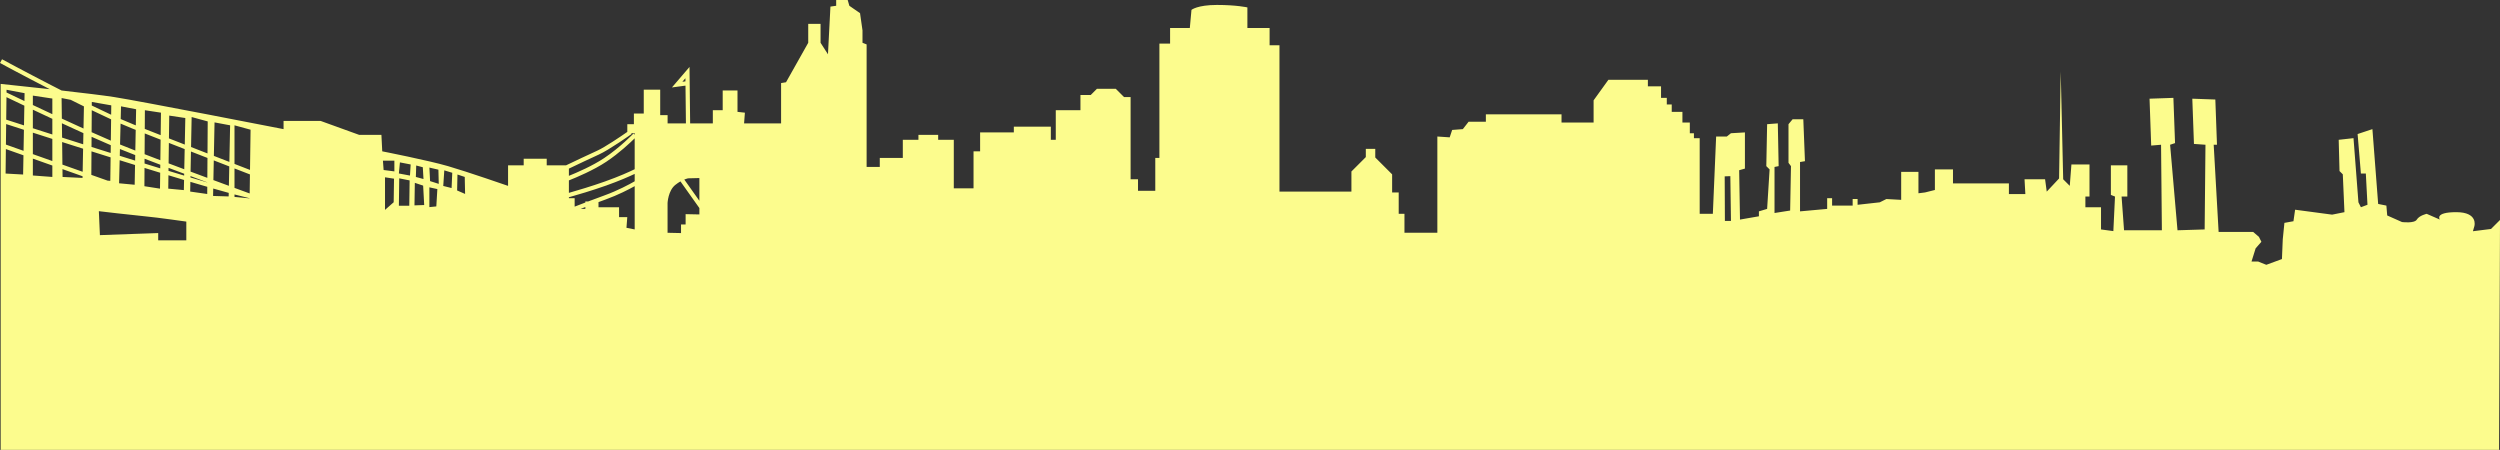 <?xml version="1.0"?><svg width="591.59" height="106.45" xmlns="http://www.w3.org/2000/svg">
 <rect width="100%" height="100%" fill="#333333" stroke="none"/>
 <title>Cinci Skyline yellow</title>

 <g>
  <title>Layer 1</title>
  <g id="svg_1">
   <path stroke-linejoin="round" fill="#fcfc8d" id="svg_2" d="m589.454,54.183l-4.273,0.534l0.347,-1.201c0,0 0.973,-3.309 -4.281,-3.309s-3.892,1.751 -3.892,1.751l-3.114,-1.362c0,0 -1.751,0.389 -2.335,1.362s-3.503,0.584 -3.503,0.584l-3.503,-1.557l-0.194,-2.335l-1.946,-0.389l-1.362,-17.709l-3.503,1.167l0.778,9.341l1.168,0l0.389,7.395l-1.557,0.583l-0.584,-1.167l-1.167,-15.179l-3.503,0.389l0.194,7.395l0.778,0.778l0.389,8.952l-2.919,0.584l-8.757,-1.167l-0.39,2.725l-2.141,0.389l-0.389,3.892l-0.195,4.67l-3.697,1.362l-1.946,-0.778l-1.557,0l0.974,-3.114l1.362,-1.557l-0.584,-1.167l-1.362,-1.167l-8.174,0l-1.167,-20.628l0.778,0l-0.39,-10.703l-5.449,-0.195l0.39,10.704l2.725,0.194l-0.194,20.044l-6.423,0.195l-1.751,-20.239l1.168,-0.389l-0.39,-10.703l-5.644,0.194l0.39,11.093l2.335,-0.195l0.194,20.239l-8.952,0l-0.583,-7.979l1.362,0l0,-7.395l-3.893,0l0,7.006l0.973,0.389l-0.389,8.173l-2.919,-0.389l0,-5.254l-3.697,0l0,-2.53l0.973,0l0,-7.59l-4.281,0l-0.39,5.06l-1.557,-1.557l-0.584,-25.493l-0.389,25.299l-2.919,3.114l-0.39,-2.919l-4.865,0l0.194,3.503l-3.892,0l0,-2.53l-13.233,0l0,-3.308l-4.281,0l0,4.865l-2.335,0.583l-1.558,0.195l0,-5.06l-4.086,0l0,6.617l-3.503,-0.194l-1.558,0.778l-5.254,0.584l0,-1.362l-1.168,0l0,1.557l-4.865,0l0,-1.752l-1.167,0l0,2.53l-6.422,0.584l0,-11.677l1.167,-0.195l-0.389,-9.925l-2.53,0l-0.973,1.167l0,9.146l0.584,0.779l-0.195,10.508l-3.697,0.584l0,-10.896l0.974,-0.194l-0.195,-10.12l-2.529,0.194l-0.195,9.925l0.779,0.778l-0.584,9.341l-1.946,0.584l0,1.167l-4.476,0.778l-0.195,-11.676l1.362,-0.389l0,-8.562l-3.308,0.194l-0.974,0.779l-2.529,0l-0.779,18.293l-3.113,0l0,-17.903l-1.362,0l0,-1.168l-0.973,0l0,-2.53l-1.752,0l0,-2.53l-2.529,0l0,-1.751l-1.168,0l0,-1.557l-1.362,0l0,-2.725l-3.113,0l0,-1.557l-9.342,0l-3.503,4.865l0,5.254l-7.59,0l0,-1.945l-17.904,0l0,1.751l-4.086,0l-1.362,1.751l-2.53,0.194l-0.584,1.751l-2.919,-0.194l0,22.769l-7.784,0l0,-4.476l-1.362,0l0,-5.06l-1.557,0l0,-4.281l-3.989,-3.989l0,-2.043l-2.238,0l0,1.946l-3.406,3.406l0,4.768l-17.027,0l0,-34.64l-2.335,0l0,-4.086l-5.255,0l0,-4.866c0,0 -2.529,-0.584 -7.2,-0.584s-6.032,1.168 -6.032,1.168l-0.39,4.281l-4.671,0l0,3.697l-2.529,0l0,27.05l-0.973,0l0,7.784l-4.088,0l0,-2.725l-1.751,0l0,-19.46l-1.557,0l-1.946,-1.946l-4.476,0l-1.46,1.46l-2.432,0l0,3.6l-5.839,0l0,7.006l-1.167,0l0,-3.114l-8.758,0l0,1.362l-7.979,0l0,4.476l-1.557,0l0,8.757l-4.671,0l0,-11.48l-3.698,0l0,-1.167l-4.67,0l0,1.167l-3.697,0l0,4.281l-5.449,0l0,2.141l-3.114,0l0,-28.996l-0.974,-0.389l0,-2.92l-0.583,-4.086l-2.53,-1.751l-0.389,-1.363l-2.725,0l0,1.362l-1.362,0.194l-0.584,11.287l-1.751,-2.724l0,-4.475l-2.919,0l0,4.476l-5.255,9.34l-1.168,0.195l0,9.536l-8.757,0l0.194,-2.53l-1.751,-0.195l0,-5.06l-3.503,0l0,4.67l-2.335,0l0,3.114l-5.369,0l-0.151,-13.352l-4.157,4.851l3.208,-0.429l0.101,8.931l-4.335,0l0,-1.946l-1.751,0l0,-6.033l-3.892,0l0,5.644l-2.335,0l0,2.53l-1.557,0l0,1.823c-1.344,0.935 -5.286,3.631 -7.162,4.466c-1.729,0.775 -5.41,2.526 -7.326,3.441l-4.584,0l0,-1.557l-5.449,0l0,1.557l-3.698,0l0,4.865c0,0 -9.536,-3.308 -14.206,-4.67s-15.568,-3.503 -15.568,-3.503l-0.195,-3.892l-5.254,0l-9.146,-3.309l-8.757,0l0,1.946c0,0 -33.862,-6.617 -40.089,-7.59c-2.54,-0.397 -7.475,-0.988 -12.43,-1.549c-0.758,-0.386 -1.508,-0.769 -2.241,-1.146c-6.547,-3.367 -11.85,-6.238 -11.86,-6.245l-0.477,0.882c0.005,0.002 5.261,2.848 11.768,6.195c-6.151,-0.683 -11.616,-1.25 -11.616,-1.25l0,86.6l591.212,0l0.227,-54.403l-2.137,2.136zm-427.986,-34.833l0.724,-0.843l0.008,0.745l-0.732,0.098zm-121.42,8.001l3.804,0.576l-0.127,6.285c-1.261,-0.492 -2.517,-0.983 -3.748,-1.464l0.071,-5.397zm-0.086,6.465c1.23,0.481 2.485,0.971 3.74,1.461l-0.097,4.774c-1.243,-0.466 -2.485,-0.934 -3.708,-1.396l0.065,-4.839zm-0.079,5.903c1.223,0.462 2.463,0.928 3.701,1.392l-0.009,0.439c-1.206,-0.361 -2.442,-0.735 -3.702,-1.118l0.01,-0.713zm-0.023,1.753c1.258,0.382 2.492,0.754 3.695,1.114l-0.049,2.399l-3.688,-0.346l0.042,-3.167zm-5.575,-15.389l3.804,0.576l-0.068,5.323c-1.318,-0.517 -2.581,-1.014 -3.764,-1.48l0.028,-4.419zm-0.035,5.491c1.184,0.466 2.449,0.963 3.757,1.476l-0.062,4.864c-1.291,-0.491 -2.54,-0.969 -3.727,-1.427l0.032,-4.913zm-0.039,5.983c1.187,0.457 2.437,0.935 3.72,1.422l-0.011,0.857c-1.225,-0.374 -2.466,-0.756 -3.715,-1.142l0.006,-1.137zm-0.013,2.181c1.248,0.385 2.487,0.766 3.709,1.139l-0.048,3.763l-3.688,-0.576l0.027,-4.326zm-5.56,-14.576l3.573,0.691l-0.074,3.811c-0.186,-0.073 -0.375,-0.148 -0.554,-0.22c-0.916,-0.363 -1.932,-0.793 -3.021,-1.274l0.076,-3.008zm-0.104,4.086c0.956,0.418 1.859,0.8 2.68,1.126c0.292,0.116 0.593,0.235 0.902,0.358l-0.095,4.902c-1.352,-0.529 -2.569,-1.014 -3.612,-1.44l0.125,-4.946zm-0.152,6.015c1.058,0.429 2.278,0.913 3.619,1.437l-0.025,1.305c-1.209,-0.375 -2.423,-0.753 -3.634,-1.132l0.04,-1.61zm-0.067,2.648c1.213,0.379 2.429,0.757 3.64,1.133l-0.09,4.674l-3.688,-0.346l0.138,-5.461zm-6.593,-13.787l4.61,0.807l-0.029,2.219c-1.459,-0.673 -3.006,-1.409 -4.587,-2.177l0.006,-0.849zm-0.012,1.956c1.583,0.766 3.125,1.496 4.58,2.162l-0.065,5.038c-1.383,-0.592 -2.925,-1.271 -4.547,-1.999l0.032,-5.201zm-0.04,6.293c1.63,0.729 3.165,1.402 4.541,1.986l-0.024,1.838c-0.603,-0.189 -1.204,-0.378 -1.803,-0.566c-0.917,-0.289 -1.827,-0.576 -2.729,-0.86l0.015,-2.398zm-16.199,8.925l-4.149,-0.23l0.067,-5.794l4.164,1.476l-0.082,4.548zm0.1,-5.605l-4.17,-1.479l0.057,-4.855c1.201,0.389 2.616,0.846 4.203,1.356l-0.09,4.978zm0.109,-6.021c-1.6,-0.516 -3.02,-0.974 -4.21,-1.359l0.062,-5.32c1.164,0.556 2.606,1.244 4.232,2.014l-0.084,4.665zm0.103,-5.762c-1.654,-0.785 -3.104,-1.477 -4.238,-2.02l0.007,-0.649l4.265,0.808l-0.034,1.861zm6.603,17.964l-4.61,-0.346l0,-3.99l4.61,1.634l0,2.702zm0,-3.765l-4.61,-1.635l0,-5.078c1.439,0.462 2.983,0.957 4.61,1.477l0,5.236zm0,-6.285c-1.629,-0.521 -3.175,-1.017 -4.61,-1.478l0,-4.388c1.46,0.689 3.016,1.419 4.61,2.163l0,3.703zm0,-4.805c-1.601,-0.747 -3.157,-1.479 -4.61,-2.166l0,-2.228l4.61,0.692l0,3.702zm7.146,15.085l-4.726,-0.23l-0.023,-1.852l4.756,1.686l-0.007,0.396zm0.028,-1.452l-4.79,-1.698l-0.066,-5.341c1.6,0.51 3.26,1.038 4.961,1.576l-0.105,5.463zm0.126,-6.505c-1.715,-0.543 -3.386,-1.075 -4.994,-1.587l-0.042,-3.387c1.709,0.792 3.427,1.579 5.087,2.331l-0.051,2.643zm0.072,-3.731c-1.676,-0.76 -3.406,-1.556 -5.122,-2.351l-0.06,-4.863l2.158,0.422c1.041,0.522 2.086,1.042 3.126,1.553l-0.102,5.239zm1.89,5.4c1.489,0.471 3.002,0.947 4.525,1.424l-0.072,5.555l-0.633,-0.049l-3.855,-1.367l0.035,-5.563zm22.442,21.058l-6.652,0l0,-1.725l-13.798,0.493l-0.247,-5.667c0,0 8.378,0.986 11.088,1.232s9.609,1.232 9.609,1.232l0,4.435zm4.949,-10.966l-4.034,-0.577l0.045,-2.299c1.389,0.413 2.725,0.805 4,1.175l-0.011,1.701zm0.018,-2.739c-1.272,-0.37 -2.605,-0.762 -3.987,-1.173l0.006,-0.328c1.352,0.504 2.686,1.001 3.981,1.482l0,0.019zm0.007,-1.083c-1.293,-0.48 -2.623,-0.976 -3.967,-1.478l0.093,-4.752c1.324,0.516 2.634,1.026 3.905,1.521l-0.031,4.709zm0.039,-5.778c-1.27,-0.494 -2.576,-1.002 -3.892,-1.516l0.139,-7.096l3.803,1.038l-0.05,7.574zm5.007,10.176l-3.688,-0.115l0.035,-1.755c1.309,0.375 2.537,0.72 3.67,1.031l-0.017,0.839zm0.052,-2.512c-1.151,-0.424 -2.381,-0.879 -3.665,-1.354l0.092,-4.66c1.292,0.502 2.525,0.98 3.667,1.424l-0.094,4.59zm0.116,-5.654c-1.148,-0.445 -2.379,-0.924 -3.668,-1.425l0.158,-7.929l3.688,0.691l-0.178,8.663zm4.788,8.627l-3.573,-0.345l0,-0.585c1.384,0.369 2.585,0.672 3.573,0.897l0,0.033zm0.017,-1.164c-1.008,-0.37 -2.228,-0.817 -3.589,-1.318l0,-4.601c1.438,0.558 2.677,1.038 3.653,1.416l-0.064,4.503zm0.079,-5.569c-1.002,-0.388 -2.253,-0.873 -3.668,-1.422l0,-9.134l3.803,1.038l-0.135,9.518zm39.331,-1.046l1.559,0.41l0.164,2.79l-1.805,-0.492l0.082,-2.708zm-5.333,8.697l-2.051,1.805l0,-7.712l2.133,0.328l-0.082,5.579zm0.164,-7.302l-2.543,-0.328l-0.164,-2.215l2.708,0l0,2.543l-0.001,0zm3.528,8.123l-2.461,0l0.082,-6.482l2.461,0.493l-0.082,5.989zm0.164,-7.139l-2.625,-0.492l0.246,-2.625l2.543,0.492l-0.164,2.625zm1.067,7.056l0.082,-5.333l1.969,0.656l0.247,4.594l-2.298,0.083zm5.168,0.247l-1.641,0.164l0,-4.677l1.887,0.41l-0.246,4.103zm-1.476,-5.99l-0.164,-3.2l2.133,0.492l0.082,3.364l-2.051,-0.656zm5.087,1.641l-1.969,-0.492l0.246,-3.692l1.887,0.574l-0.164,3.61zm1.312,0.574l0.082,-3.774l1.723,0.574l0.082,4.021l-1.887,-0.821zm30.343,4.357l-1.127,0c0.354,-0.136 0.73,-0.28 1.127,-0.432l0,0.432zm11.676,4.865l-1.946,-0.389l0.194,-2.53l-1.946,0l0,-2.335l-4.865,0l0,-1.214c0.574,-0.213 1.159,-0.428 1.748,-0.642c2.896,-1.054 5.378,-2.334 6.815,-3.135l0,10.245zm0,-11.393c-1.271,0.73 -3.958,2.179 -7.157,3.341c-1.34,0.487 -2.662,0.98 -3.863,1.435l-0.656,0l0,0.249c-0.967,0.368 -1.83,0.7 -2.53,0.972l0,-1.999l-1.362,0l0,-0.22c2.069,-0.585 5.543,-1.61 8.832,-2.776c3.127,-1.11 5.419,-2.126 6.737,-2.752l0,1.75l-0.001,0zm0,-2.859c-1.177,0.575 -3.596,1.686 -7.071,2.917c-3.117,1.105 -6.416,2.087 -8.497,2.68l0,-2.948c1.847,-0.732 5.86,-2.424 8.86,-4.423c3.129,-2.088 5.722,-4.559 6.708,-5.541l0,7.315zm0,-8.163l-0.293,-0.278c-0.004,0.006 -3.087,3.249 -6.97,5.835c-2.708,1.809 -6.361,3.389 -8.305,4.175l0,-1.708c1.969,-0.941 5.423,-2.583 7.063,-3.318c2.481,-1.118 7.781,-4.879 7.797,-4.888l-0.122,-0.172l0.83,0l0,0.354zm15.308,18.865l-3.256,-0.068l0,2.442l-1.085,0l0,2.035l-3.188,-0.068l0,-7.054c0,0 0.136,-2.917 1.832,-4.273c0.434,-0.348 0.845,-0.617 1.218,-0.83l4.479,6.308l0,1.508zm0,-3.233l-3.569,-5.027c0.57,-0.231 0.924,-0.286 0.924,-0.286l2.645,-0.067l0,5.38zm242.676,4.77l-0.05,-10.547l1.337,-0.049l0.148,10.596l-1.435,0z"/>
  </g>
 </g>
</svg>